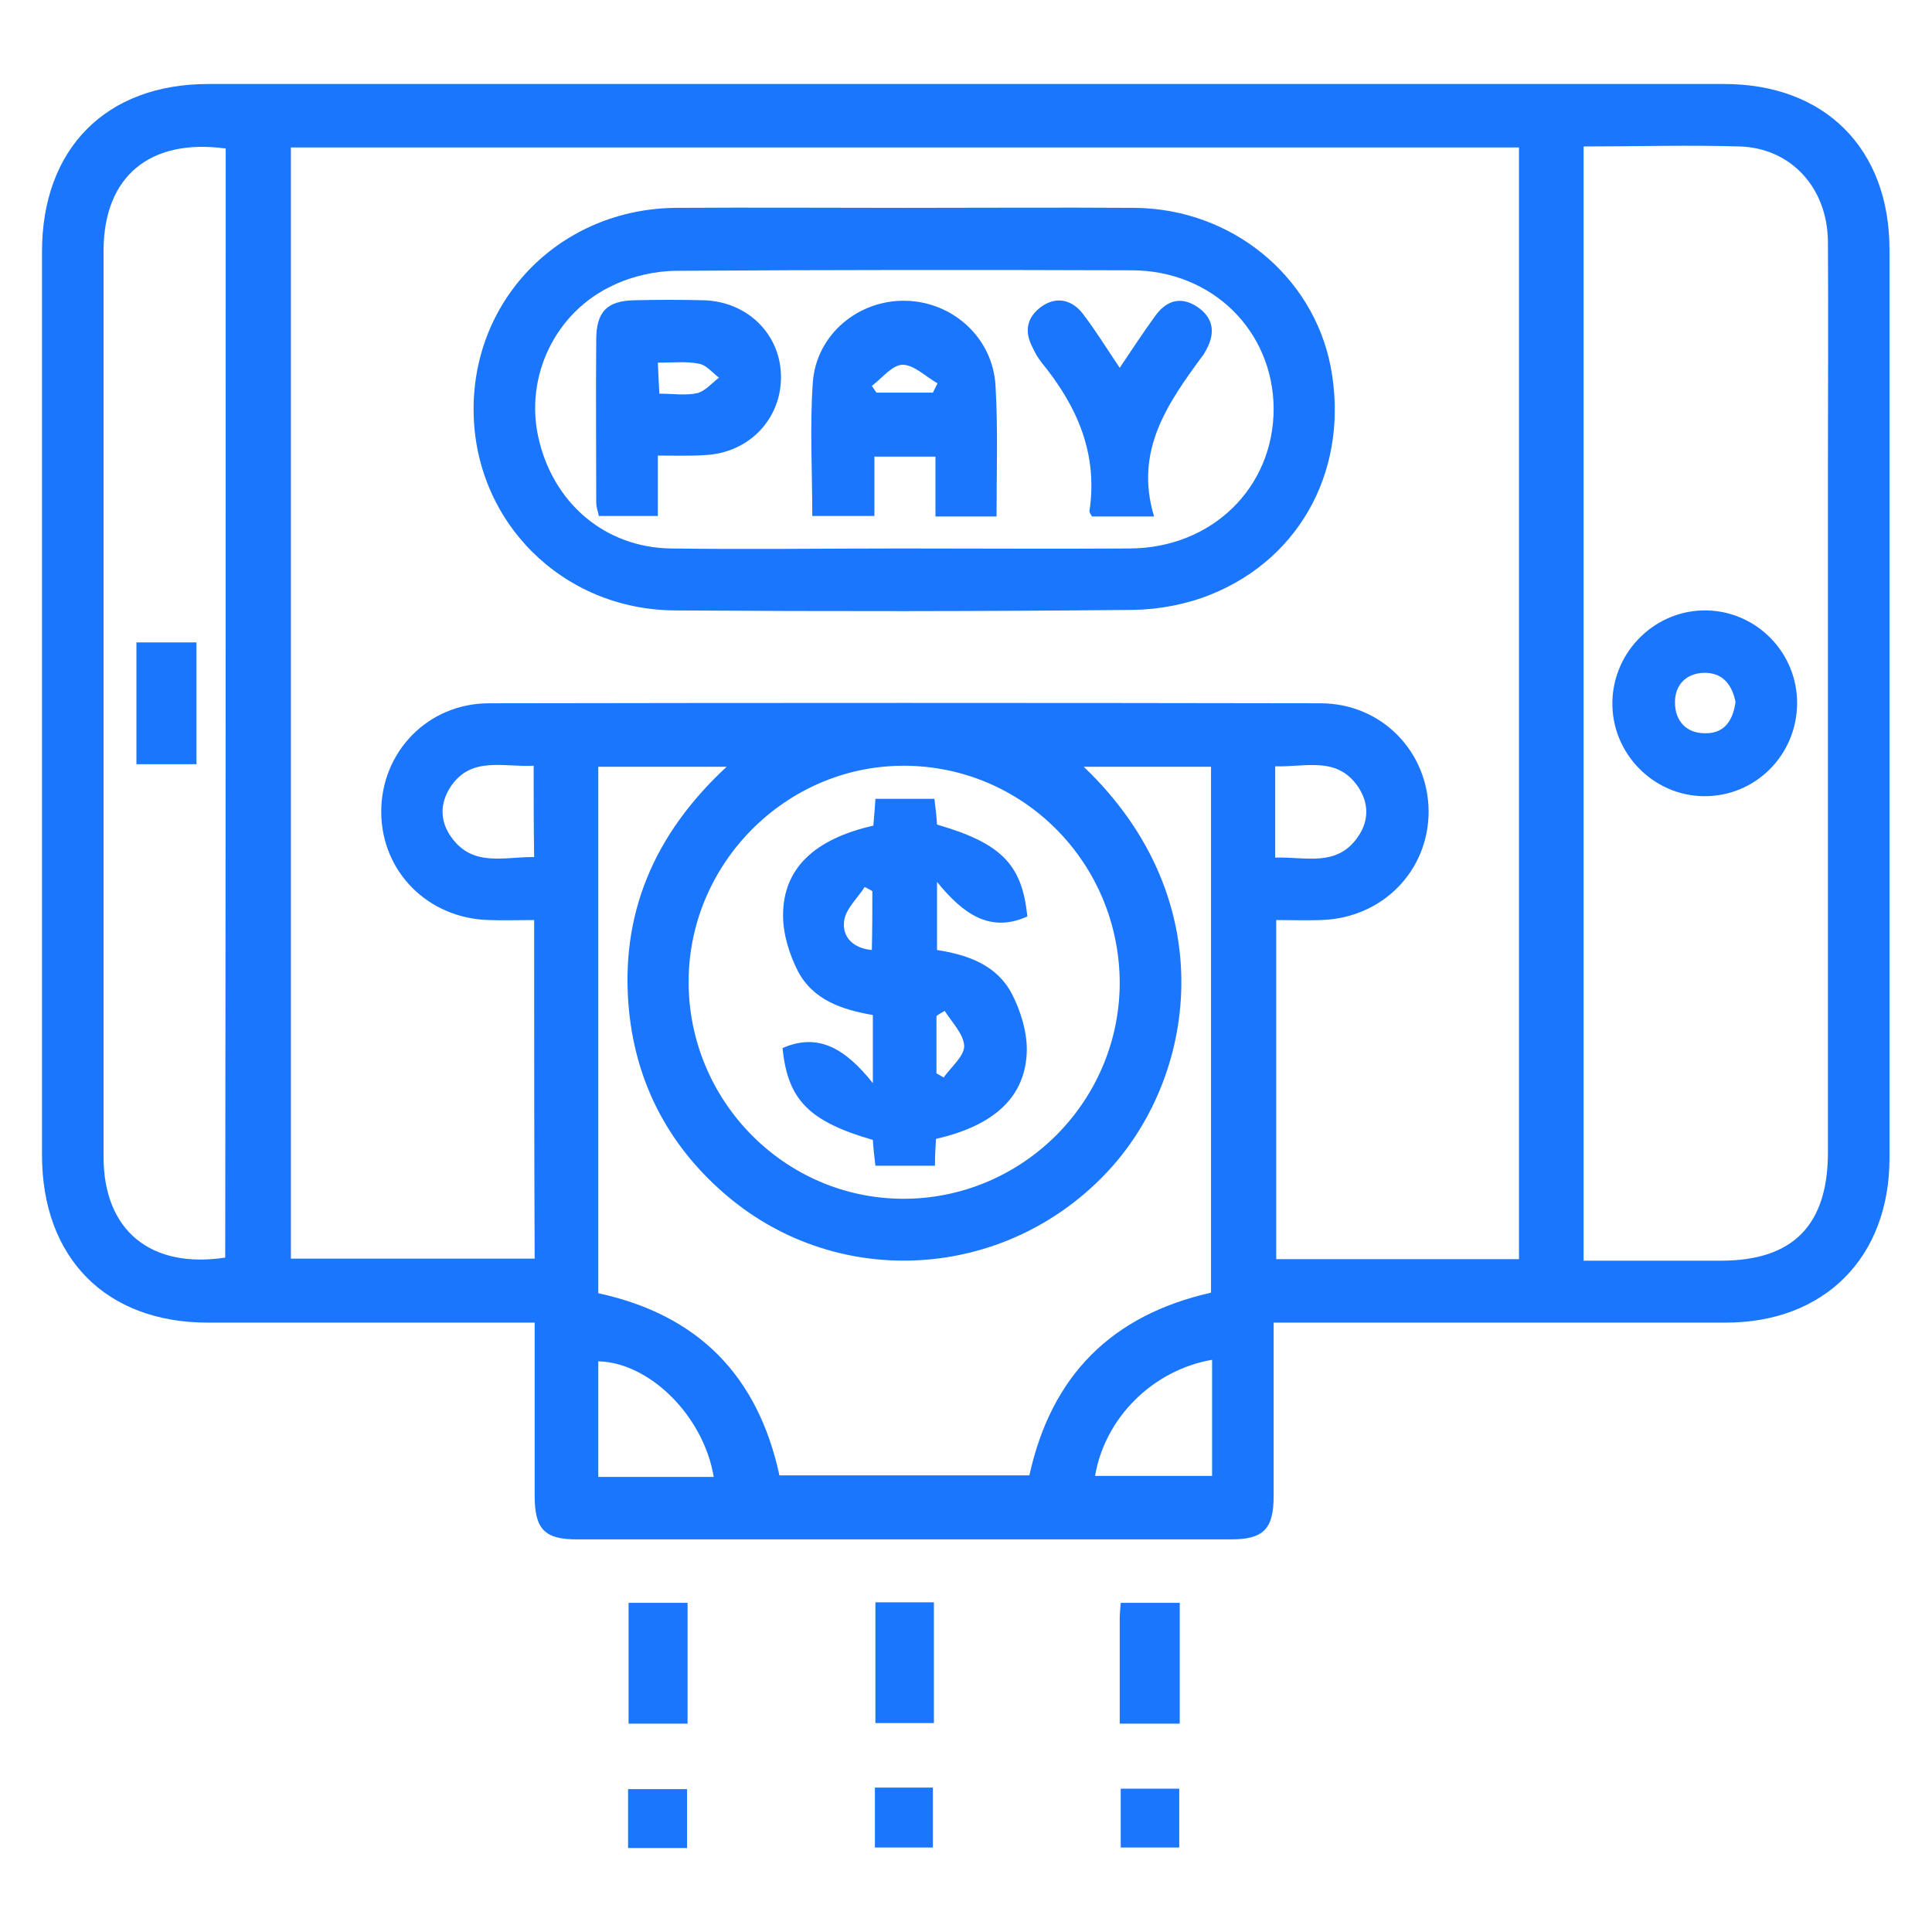 <svg width="46" height="46" viewBox="0 0 46 46" fill="none" xmlns="http://www.w3.org/2000/svg">
<g clip-path="url(#clip0_11209_1372)">
<path d="M30.325 31.491C30.325 32.929 30.325 34.268 30.325 35.62C30.325 36.406 30.081 36.652 29.311 36.652C24.118 36.652 18.925 36.652 13.732 36.652C12.962 36.652 12.73 36.406 12.73 35.607C12.73 34.256 12.73 32.916 12.73 31.491C12.473 31.491 12.254 31.491 12.034 31.491C9.675 31.491 7.305 31.491 4.947 31.491C2.527 31.491 1 29.955 1 27.497C1 20.334 1 13.17 1 5.994C1 3.536 2.527 2 4.959 2C16.994 2 29.03 2 41.053 2C43.448 2 44.988 3.536 44.988 5.944C44.988 13.157 44.988 20.358 44.988 27.571C44.988 29.943 43.436 31.491 41.09 31.491C37.754 31.491 34.406 31.491 31.07 31.491C30.851 31.491 30.631 31.491 30.325 31.491ZM12.718 21.906C12.327 21.906 11.985 21.919 11.643 21.906C10.189 21.869 9.077 20.751 9.077 19.326C9.077 17.901 10.189 16.745 11.643 16.745C18.241 16.733 24.839 16.733 31.437 16.745C32.891 16.745 34.003 17.888 34.015 19.314C34.015 20.739 32.916 21.857 31.462 21.906C31.107 21.919 30.741 21.906 30.386 21.906C30.386 24.647 30.386 27.301 30.386 29.98C32.341 29.98 34.26 29.98 36.166 29.98C36.166 21.132 36.166 12.322 36.166 3.511C26.391 3.511 16.677 3.511 6.926 3.511C6.926 12.359 6.926 21.169 6.926 29.967C8.881 29.967 10.8 29.967 12.73 29.967C12.718 27.288 12.718 24.647 12.718 21.906ZM37.705 3.487C37.705 12.371 37.705 21.181 37.705 30.016C38.83 30.016 39.905 30.016 40.98 30.016C42.691 30.016 43.522 29.169 43.522 27.436C43.522 21.992 43.522 16.537 43.522 11.093C43.522 9.311 43.534 7.53 43.522 5.748C43.509 4.47 42.642 3.524 41.42 3.487C40.198 3.45 38.976 3.487 37.705 3.487ZM28.834 18.257C27.808 18.257 26.818 18.257 25.804 18.257C29.152 21.452 28.48 25.703 26.317 27.952C23.91 30.471 20 30.717 17.349 28.505C15.968 27.35 15.162 25.863 14.978 24.081C14.746 21.771 15.577 19.854 17.3 18.257C16.225 18.257 15.235 18.257 14.245 18.257C14.245 22.459 14.245 26.637 14.245 30.791C16.628 31.307 18.045 32.757 18.558 35.128C20.562 35.128 22.542 35.128 24.509 35.128C25.034 32.732 26.488 31.307 28.834 30.778C28.834 26.613 28.834 22.459 28.834 18.257ZM5.374 3.536C3.566 3.29 2.478 4.2 2.466 5.944C2.466 13.145 2.466 20.346 2.466 27.547C2.466 29.291 3.578 30.213 5.362 29.943C5.374 21.145 5.374 12.346 5.374 3.536ZM26.66 23.418C26.66 20.542 24.35 18.22 21.491 18.232C18.705 18.245 16.408 20.555 16.396 23.356C16.384 26.195 18.668 28.53 21.491 28.542C24.326 28.554 26.647 26.244 26.66 23.418ZM16.994 35.165C16.75 33.703 15.455 32.437 14.245 32.413C14.245 33.322 14.245 34.231 14.245 35.165C15.174 35.165 16.066 35.165 16.994 35.165ZM26.073 35.14C27.014 35.14 27.918 35.14 28.859 35.14C28.859 34.649 28.859 34.207 28.859 33.764C28.859 33.309 28.859 32.855 28.859 32.376C27.442 32.621 26.305 33.764 26.073 35.14ZM12.706 18.232C11.973 18.269 11.215 17.999 10.726 18.736C10.47 19.129 10.47 19.559 10.751 19.94C11.264 20.653 12.009 20.395 12.718 20.407C12.706 19.682 12.706 18.994 12.706 18.232ZM30.362 18.245C30.362 19.006 30.362 19.695 30.362 20.419C31.083 20.395 31.828 20.653 32.329 19.928C32.598 19.547 32.598 19.117 32.329 18.724C31.828 17.999 31.083 18.269 30.362 18.245Z" fill="#1B76FE"/>
<path d="M16.371 38.163C16.371 39.122 16.371 40.056 16.371 41.039C15.919 41.039 15.467 41.039 14.966 41.039C14.966 40.093 14.966 39.146 14.966 38.163C15.418 38.163 15.858 38.163 16.371 38.163Z" fill="#1B76FE"/>
<path d="M20.843 38.151C21.332 38.151 21.772 38.151 22.236 38.151C22.236 39.109 22.236 40.043 22.236 41.026C21.797 41.026 21.332 41.026 20.843 41.026C20.843 40.105 20.843 39.146 20.843 38.151Z" fill="#1B76FE"/>
<path d="M26.66 41.039C26.66 40.178 26.66 39.367 26.66 38.556C26.66 38.434 26.672 38.323 26.684 38.163C27.148 38.163 27.588 38.163 28.089 38.163C28.089 39.097 28.089 40.043 28.089 41.039C27.649 41.039 27.197 41.039 26.66 41.039Z" fill="#1B76FE"/>
<path d="M14.954 44C14.954 43.533 14.954 43.091 14.954 42.599C15.406 42.599 15.87 42.599 16.359 42.599C16.359 43.054 16.359 43.508 16.359 44C15.907 44 15.467 44 14.954 44Z" fill="#1B76FE"/>
<path d="M20.831 42.562C21.32 42.562 21.748 42.562 22.212 42.562C22.212 43.029 22.212 43.484 22.212 43.988C21.772 43.988 21.32 43.988 20.831 43.988C20.831 43.533 20.831 43.066 20.831 42.562Z" fill="#1B76FE"/>
<path d="M26.684 43.988C26.684 43.508 26.684 43.066 26.684 42.587C27.148 42.587 27.588 42.587 28.077 42.587C28.077 43.029 28.077 43.484 28.077 43.988C27.649 43.988 27.197 43.988 26.684 43.988Z" fill="#1B76FE"/>
<path d="M21.528 4.949C23.36 4.949 25.193 4.937 27.026 4.949C29.323 4.974 31.254 6.559 31.681 8.721C32.134 11.081 31.022 13.268 28.834 14.153C28.26 14.386 27.613 14.509 27.002 14.521C23.36 14.558 19.719 14.558 16.078 14.534C13.378 14.521 11.288 12.408 11.276 9.766C11.264 7.087 13.366 4.974 16.09 4.949C17.911 4.937 19.719 4.949 21.528 4.949ZM21.467 13.059C23.275 13.059 25.096 13.071 26.904 13.059C28.859 13.047 30.325 11.609 30.325 9.729C30.313 7.874 28.859 6.436 26.941 6.436C23.336 6.424 19.732 6.424 16.127 6.448C15.614 6.448 15.064 6.571 14.6 6.792C13.219 7.431 12.498 8.955 12.816 10.405C13.158 11.965 14.392 13.034 15.968 13.059C17.801 13.084 19.634 13.059 21.467 13.059Z" fill="#1B76FE"/>
<path d="M42.788 16.758C42.776 17.987 41.786 18.97 40.565 18.957C39.355 18.945 38.365 17.925 38.39 16.709C38.414 15.492 39.428 14.509 40.638 14.534C41.835 14.558 42.801 15.553 42.788 16.758ZM41.322 16.709C41.237 16.303 41.017 16.008 40.565 16.02C40.149 16.033 39.88 16.303 39.88 16.721C39.88 17.163 40.149 17.458 40.589 17.458C41.041 17.471 41.261 17.175 41.322 16.709Z" fill="#1B76FE"/>
<path d="M3.248 15.295C3.725 15.295 4.165 15.295 4.678 15.295C4.678 15.799 4.678 16.278 4.678 16.77C4.678 17.237 4.678 17.704 4.678 18.195C4.177 18.195 3.737 18.195 3.248 18.195C3.248 17.249 3.248 16.303 3.248 15.295Z" fill="#1B76FE"/>
<path d="M22.285 27.116C22.273 27.35 22.261 27.522 22.261 27.756C21.796 27.756 21.344 27.756 20.843 27.756C20.819 27.559 20.794 27.35 20.782 27.141C19.255 26.699 18.754 26.183 18.632 24.954C19.499 24.573 20.147 24.991 20.782 25.789C20.782 25.114 20.782 24.671 20.782 24.167C20.073 24.044 19.365 23.823 18.998 23.123C18.791 22.718 18.644 22.238 18.644 21.796C18.644 20.678 19.389 19.977 20.794 19.658C20.807 19.461 20.831 19.265 20.843 19.019C21.295 19.019 21.747 19.019 22.248 19.019C22.273 19.215 22.297 19.424 22.31 19.633C23.837 20.076 24.338 20.579 24.46 21.82C23.593 22.214 22.945 21.784 22.31 20.997C22.31 21.673 22.31 22.115 22.31 22.619C23.018 22.73 23.727 22.963 24.093 23.664C24.301 24.069 24.448 24.548 24.448 24.991C24.436 26.097 23.69 26.797 22.285 27.116ZM20.77 21.218C20.709 21.181 20.648 21.145 20.587 21.12C20.416 21.39 20.135 21.636 20.098 21.931C20.049 22.324 20.33 22.582 20.758 22.619C20.77 22.128 20.77 21.673 20.77 21.218ZM22.493 24.069C22.432 24.106 22.358 24.143 22.297 24.192C22.297 24.647 22.297 25.101 22.297 25.556C22.358 25.593 22.407 25.617 22.468 25.654C22.64 25.409 22.957 25.151 22.957 24.905C22.945 24.622 22.664 24.34 22.493 24.069Z" fill="#1B76FE"/>
<path d="M23.727 12.297C23.214 12.297 22.774 12.297 22.273 12.297C22.273 11.818 22.273 11.363 22.273 10.872C21.772 10.872 21.332 10.872 20.819 10.872C20.819 11.326 20.819 11.781 20.819 12.285C20.306 12.285 19.841 12.285 19.34 12.285C19.34 11.216 19.279 10.147 19.353 9.102C19.438 7.96 20.44 7.136 21.564 7.161C22.689 7.186 23.642 8.046 23.703 9.188C23.764 10.208 23.727 11.228 23.727 12.297ZM22.212 9.348C22.249 9.274 22.285 9.201 22.322 9.127C22.041 8.967 21.76 8.685 21.491 8.685C21.247 8.685 21.002 9.004 20.758 9.188C20.795 9.238 20.831 9.299 20.868 9.348C21.308 9.348 21.76 9.348 22.212 9.348Z" fill="#1B76FE"/>
<path d="M15.663 10.847C15.663 11.363 15.663 11.818 15.663 12.285C15.174 12.285 14.734 12.285 14.257 12.285C14.245 12.199 14.196 12.076 14.196 11.966C14.196 10.675 14.184 9.385 14.196 8.095C14.196 7.419 14.453 7.161 15.113 7.149C15.663 7.136 16.212 7.136 16.762 7.149C17.813 7.185 18.595 7.972 18.595 8.98C18.595 9.987 17.825 10.786 16.787 10.835C16.445 10.86 16.09 10.847 15.663 10.847ZM15.663 8.635C15.675 8.93 15.687 9.139 15.699 9.373C16.041 9.373 16.335 9.422 16.604 9.36C16.787 9.311 16.946 9.127 17.117 8.992C16.958 8.869 16.811 8.685 16.64 8.66C16.347 8.599 16.041 8.635 15.663 8.635Z" fill="#1B76FE"/>
<path d="M26.66 8.758C26.965 8.304 27.222 7.91 27.491 7.542C27.747 7.173 28.089 7.038 28.492 7.296C28.908 7.566 28.945 7.947 28.7 8.365C28.676 8.402 28.663 8.439 28.639 8.463C27.808 9.594 27.002 10.724 27.478 12.297C26.904 12.297 26.44 12.297 26 12.297C25.975 12.248 25.939 12.211 25.939 12.174C26.146 10.798 25.645 9.668 24.802 8.635C24.717 8.525 24.643 8.402 24.582 8.267C24.375 7.874 24.46 7.542 24.802 7.296C25.157 7.05 25.523 7.136 25.78 7.468C26.073 7.849 26.33 8.267 26.66 8.758Z" fill="#1B76FE"/>
</g>
<defs>
<clipPath id="clip0_11209_1372">
<rect width="44" height="42" fill="white" transform="translate(1 2)"/>
</clipPath>
</defs>
</svg>
